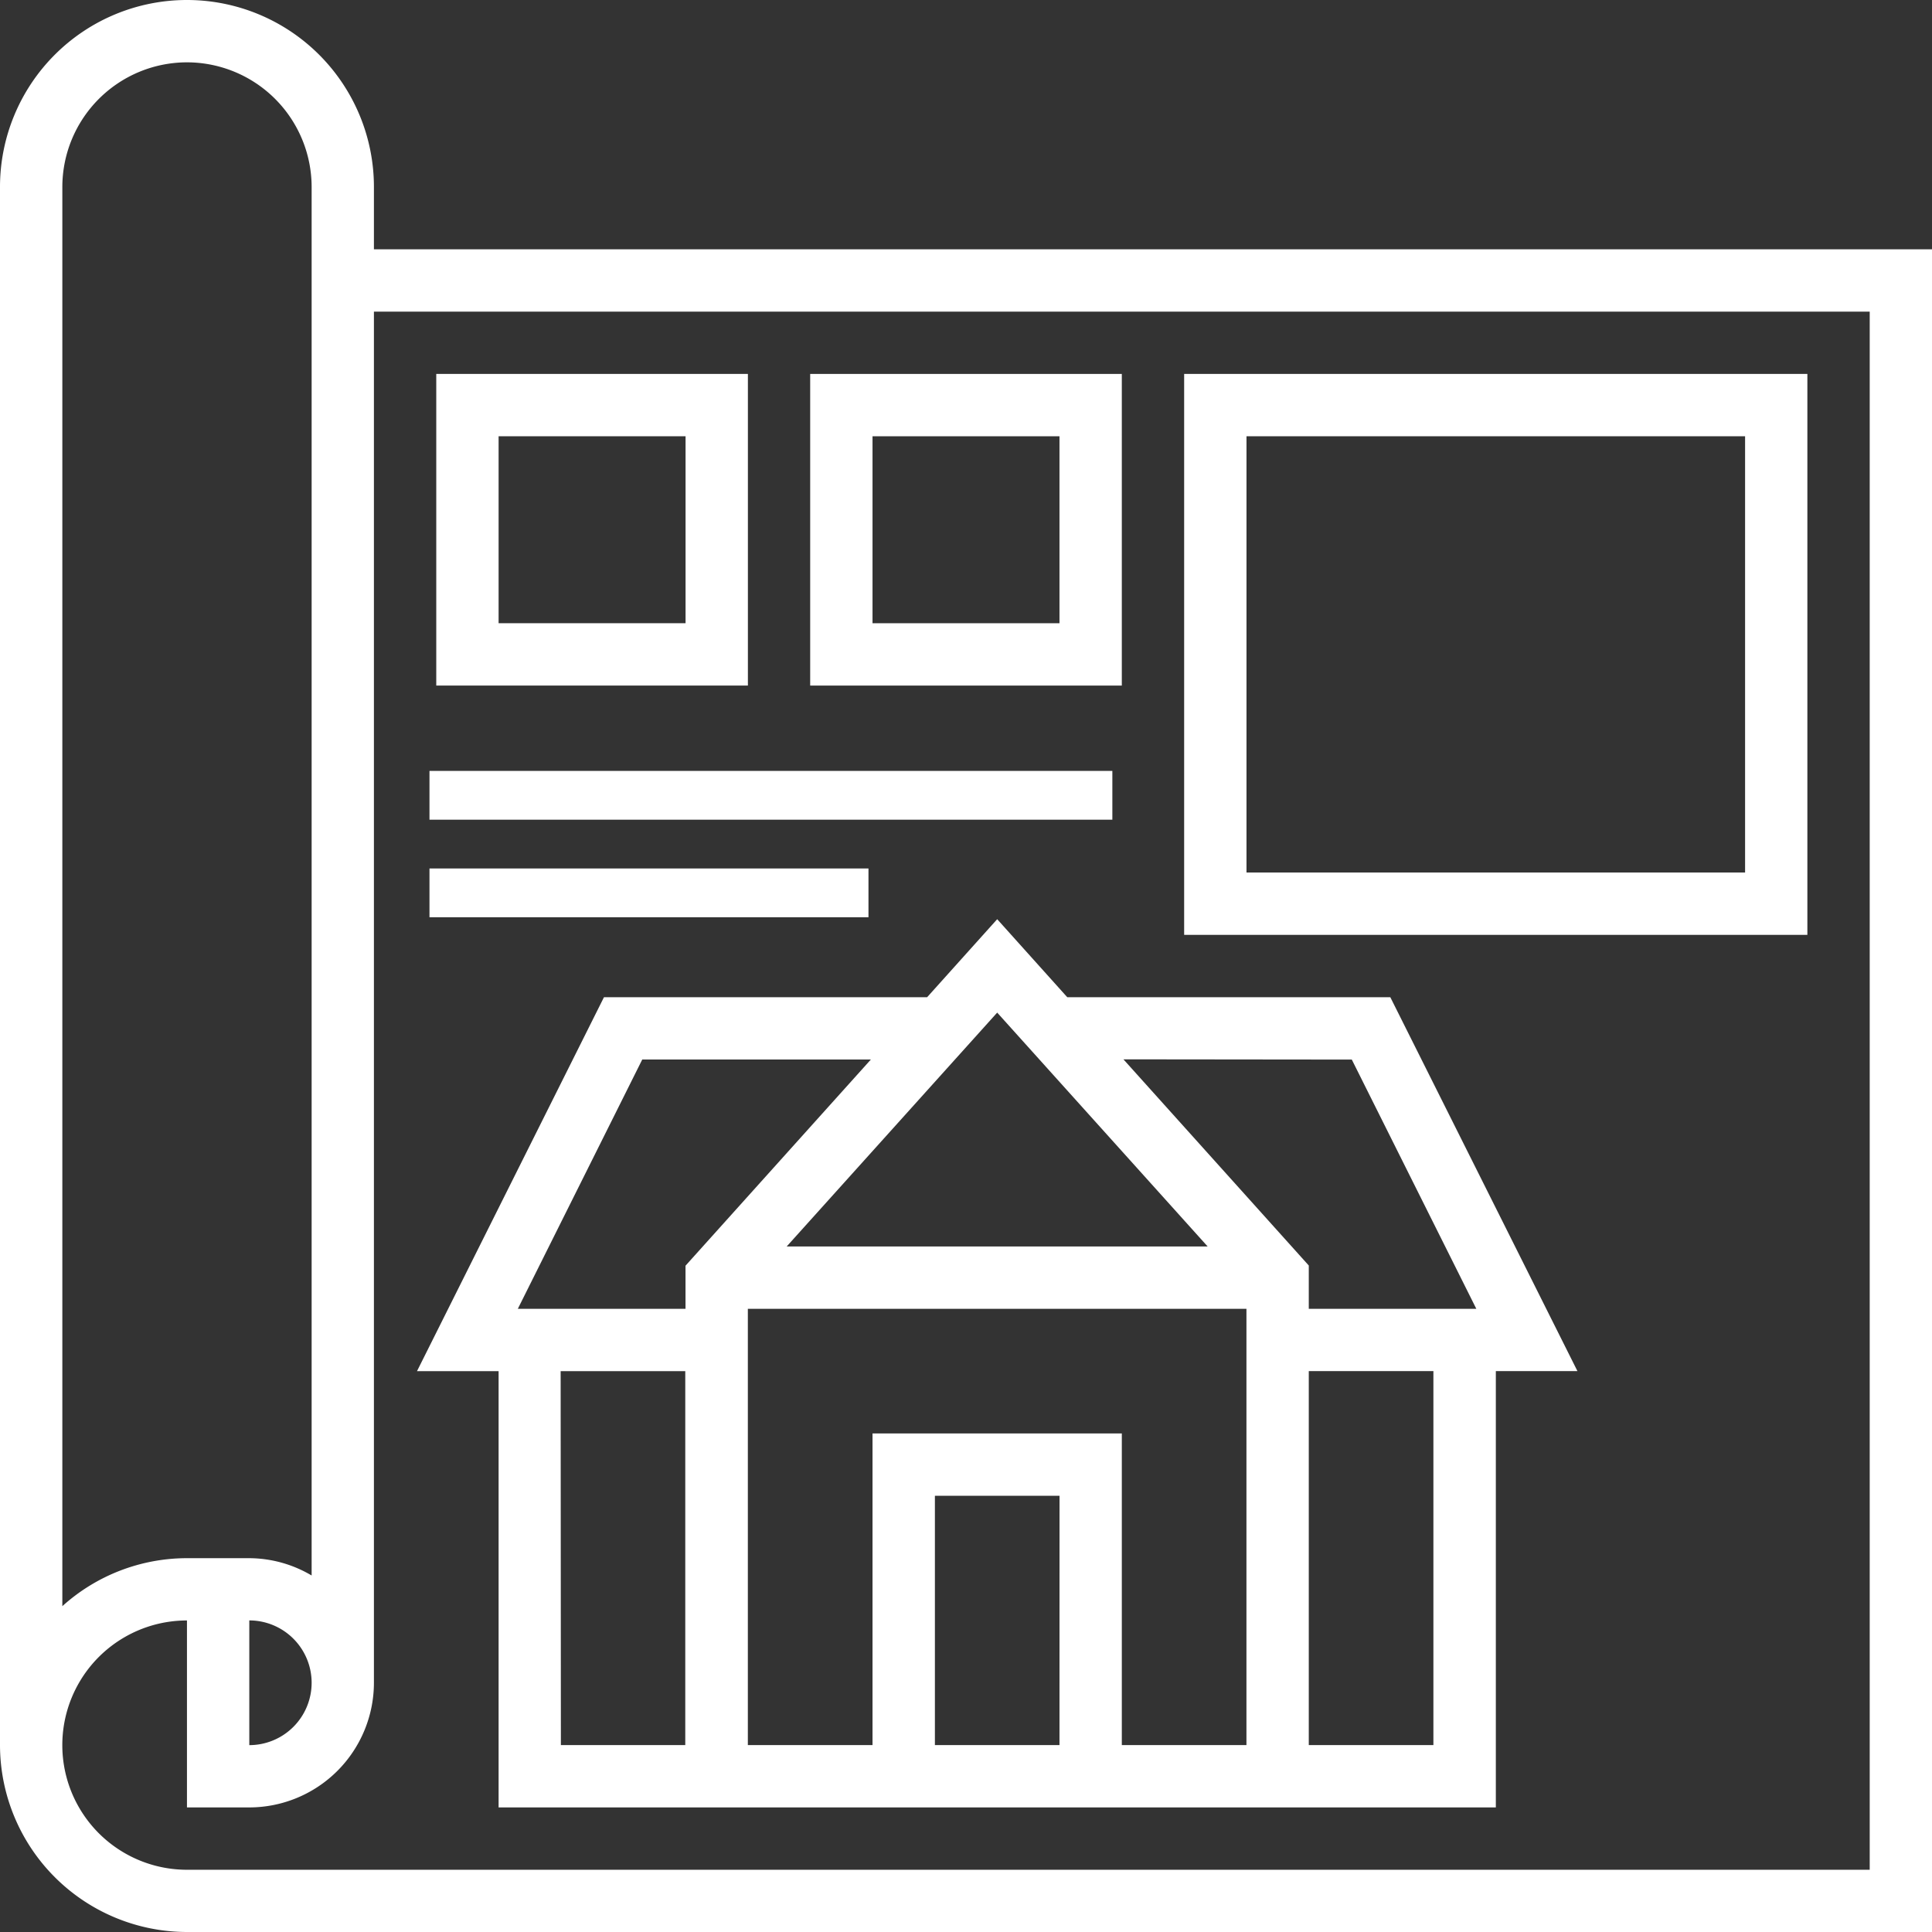 <?xml version="1.0" encoding="utf-8"?>
<svg xmlns="http://www.w3.org/2000/svg" width="39.609" height="39.609" viewBox="0 0 39.609 39.609">
  <rect x="0" y="0" width="39.609" height="39.609" fill="#333333" stroke="none"/>
  <g id="Grupo_255" data-name="Grupo 255" transform="translate(-1 -1)">
    <path id="Trazado_34" data-name="Trazado 34" d="M8.666,6.111V4.833A3.833,3.833,0,1,0,1,4.833V36.776a3.837,3.837,0,0,0,3.833,3.833H40.609V6.111ZM4.833,2.278A2.558,2.558,0,0,1,7.389,4.833V33.3a2.529,2.529,0,0,0-1.278-.355H4.833a3.814,3.814,0,0,0-2.555.984V4.833A2.558,2.558,0,0,1,4.833,2.278ZM7.389,35.5a1.279,1.279,0,0,1-1.278,1.278V34.221A1.279,1.279,0,0,1,7.389,35.5Zm31.943,3.833H4.833a2.555,2.555,0,1,1,0-5.111v3.833H6.111A2.558,2.558,0,0,0,8.666,35.5V7.389H39.332Z" fill="#fff"/>
    <path id="Trazado_35" data-name="Trazado 35" d="M34.337,32.1H27.714v0l-1.437-1.6-1.437,1.6v0H18.215l-3.833,7.666h1.673v8.944H36.5V39.765h1.673Zm-.79,1.278L36.1,38.488H32.665V37.6l-3.8-4.227ZM27.554,47.432H25V42.321h2.555Zm-3.833-6.389v6.389H21.165V38.488H31.387v8.944H28.832V41.043Zm6.871-3.833H21.961l4.316-4.795ZM19,33.377h4.687l-3.8,4.227v.884H16.449Zm-1.673,6.389h2.555v7.666H17.332ZM35.22,47.432H32.665V39.765H35.22Z" transform="translate(-4.833 -10.655)" fill="#fff"/>
    <path id="Trazado_36" data-name="Trazado 36" d="M51.777,13H39V24.5H51.777ZM50.5,23.222H40.278V14.278H50.5Z" transform="translate(-13.723 -4.334)" fill="#fff"/>
    <path id="Trazado_37" data-name="Trazado 37" d="M21.389,13H15v6.389h6.389Zm-1.278,5.111H16.278V14.278h3.833Z" transform="translate(-5.056 -4.334)" fill="#fff"/>
    <path id="Trazado_38" data-name="Trazado 38" d="M33.389,13H27v6.389h6.389Zm-1.278,5.111H28.278V14.278h3.833Z" transform="translate(-9.39 -4.334)" fill="#fff"/>
    <rect id="Rectángulo_112" data-name="Rectángulo 112" width="14" height="1" transform="translate(9.805 16.805)" fill="#fff"/>
    <rect id="Rectángulo_113" data-name="Rectángulo 113" width="9" height="1" transform="translate(9.805 18.805)" fill="#fff"/>
  </g>
</svg>
